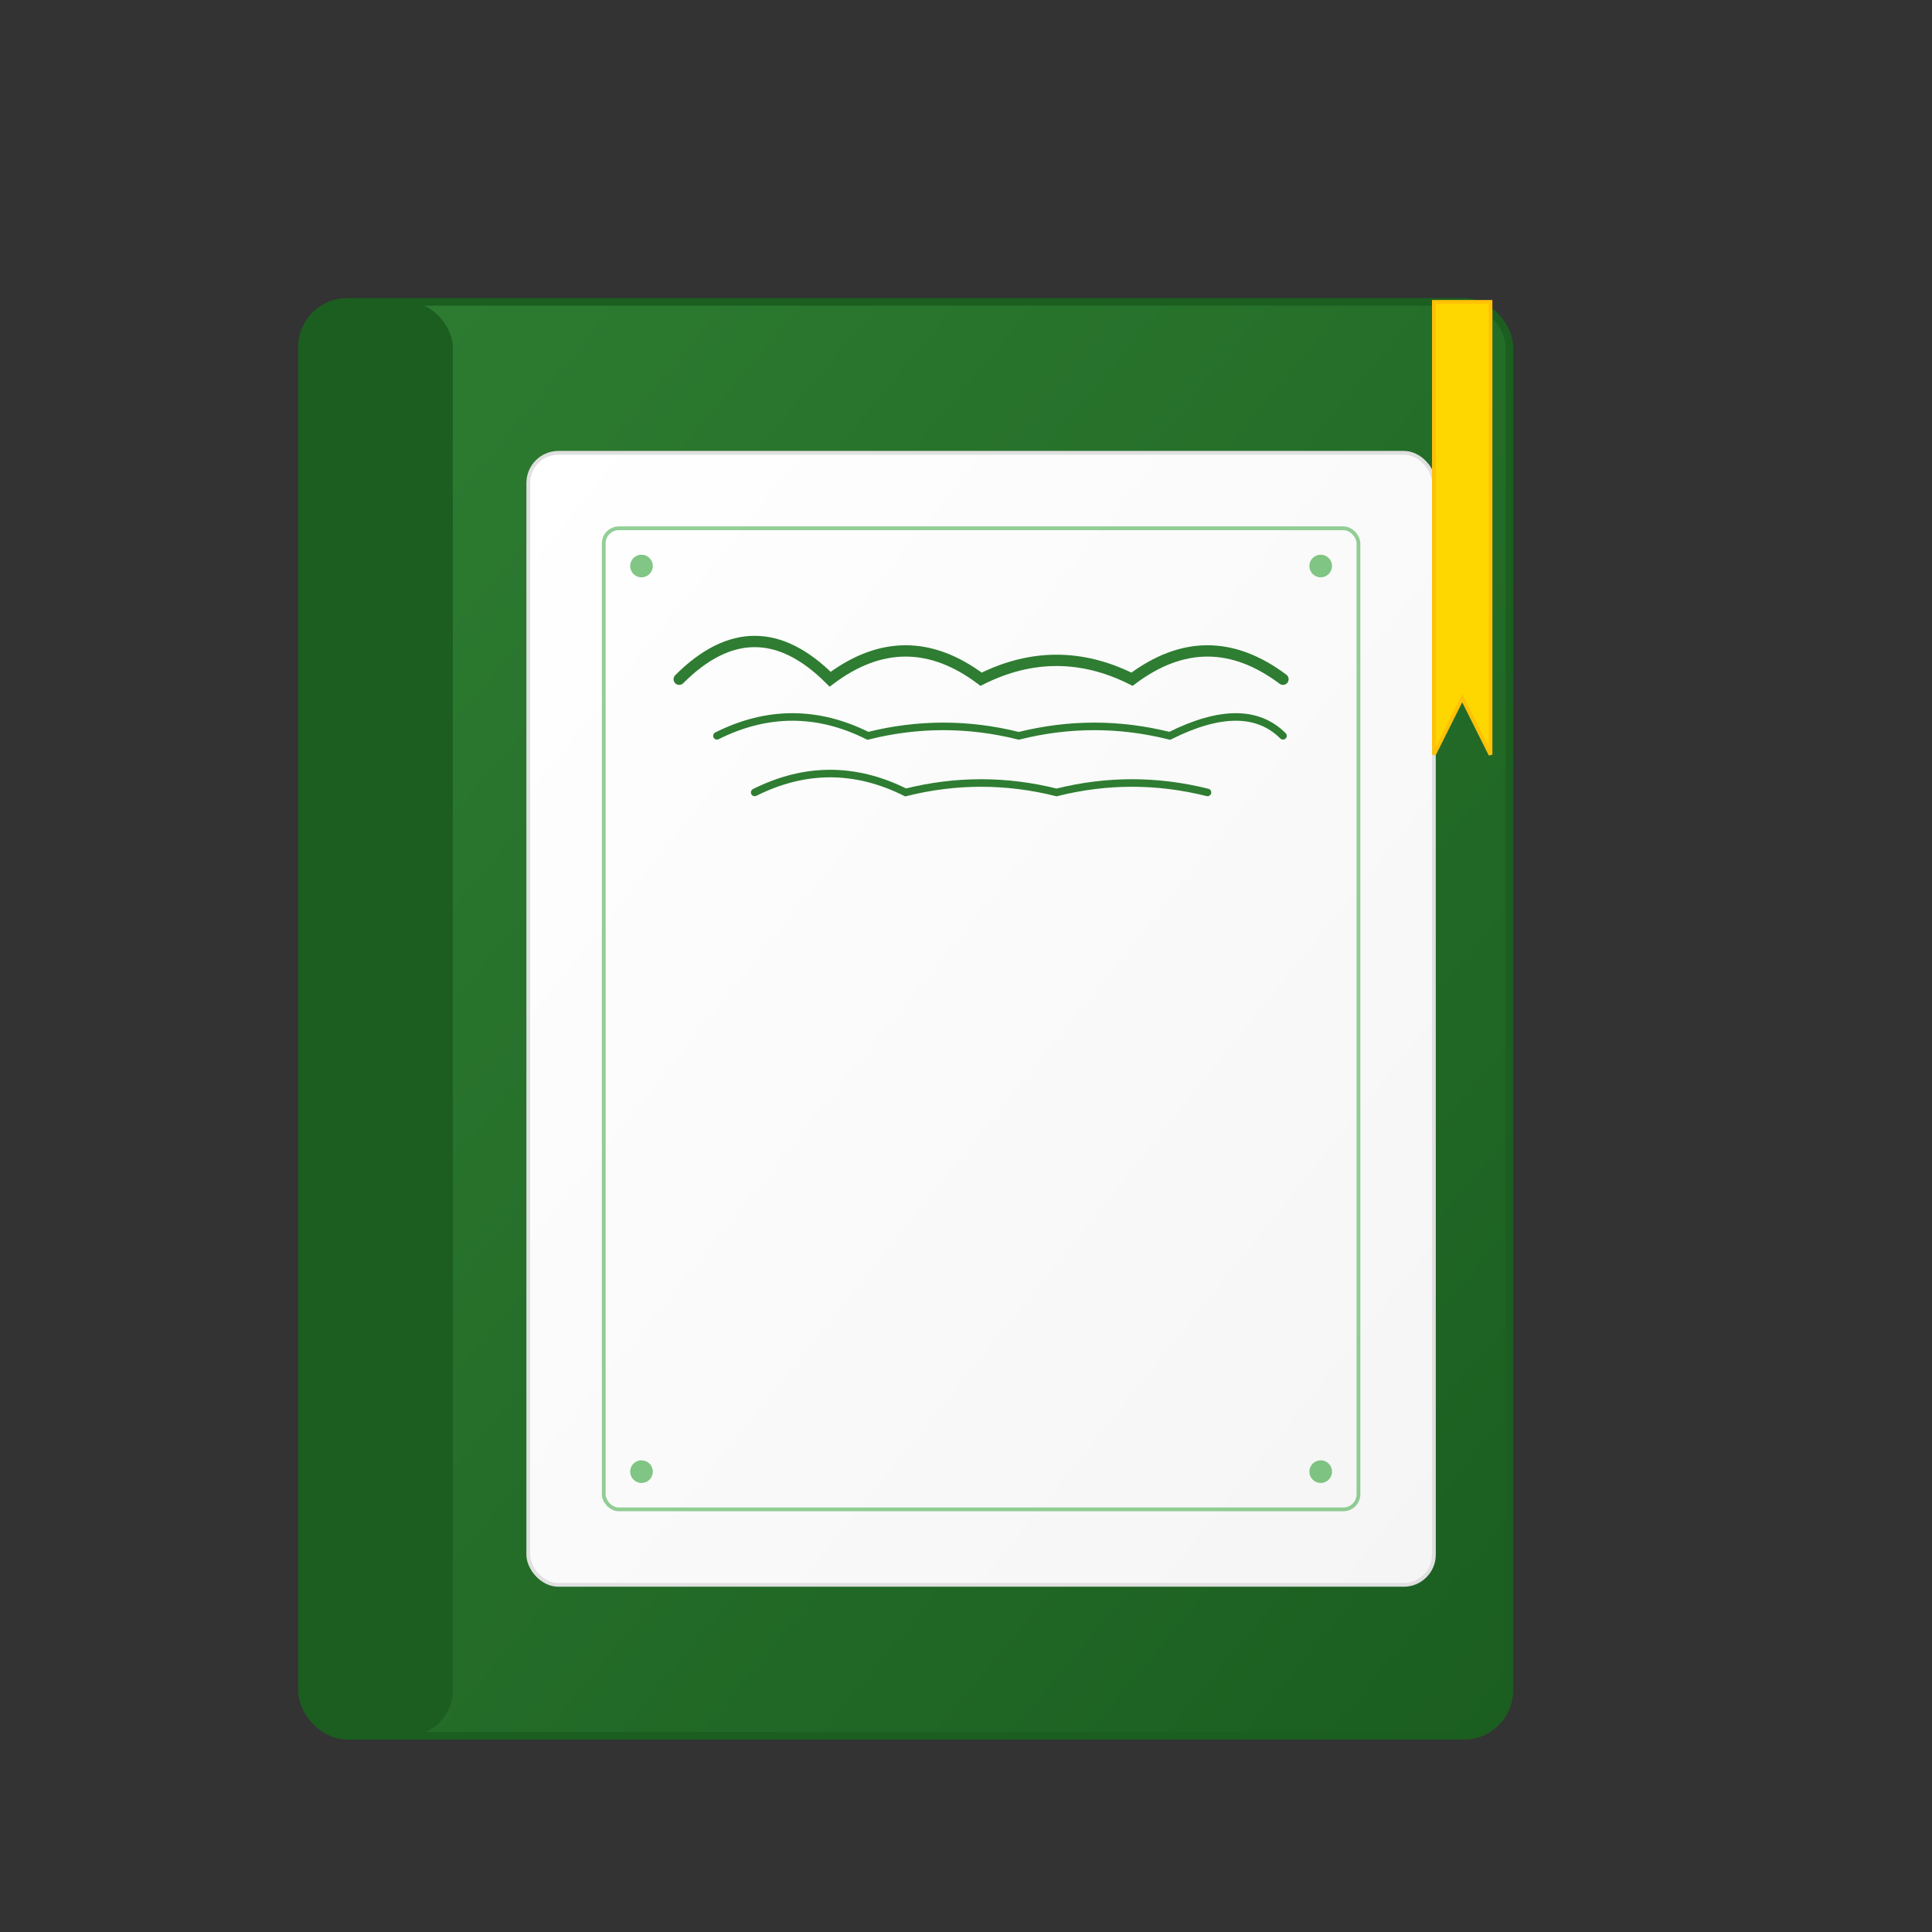 <svg xmlns="http://www.w3.org/2000/svg" viewBox="0 0 512 512" width="512" height="512">
  <rect x="0" y="0" width="512" height="512" fill="#333333" stroke="none"/>
  <defs>
    <linearGradient id="bookGradient" x1="0%" y1="0%" x2="100%" y2="100%">
      <stop offset="0%" style="stop-color:#2E7D32;stop-opacity:1" />
      <stop offset="100%" style="stop-color:#1B5E20;stop-opacity:1" />
    </linearGradient>
    <linearGradient id="pageGradient" x1="0%" y1="0%" x2="100%" y2="100%">
      <stop offset="0%" style="stop-color:#FFFFFF;stop-opacity:1" />
      <stop offset="100%" style="stop-color:#F5F5F5;stop-opacity:1" />
    </linearGradient>
  </defs>

  <!-- Book Cover -->
  <rect x="80" y="80" width="320" height="380" rx="12" ry="12" fill="url(#bookGradient)" stroke="#1B5E20" stroke-width="2"/>

  <!-- Book Spine -->
  <rect x="80" y="80" width="40" height="380" rx="12" ry="12" fill="#1B5E20"/>

  <!-- Page -->
  <rect x="140" y="120" width="240" height="300" rx="8" ry="8" fill="url(#pageGradient)" stroke="#E0E0E0" stroke-width="1"/>

  <!-- Arabic Calligraphy - Bismillah -->
  <g transform="translate(260, 180)">
    <!-- Simplified Arabic calligraphy representing Bismillah -->
    <path d="M-80,0 Q-60,-20 -40,0 Q-20,-15 0,0 Q20,-10 40,0 Q60,-15 80,0"
          stroke="#2E7D32" stroke-width="3" fill="none" stroke-linecap="round"/>
    <path d="M-70,15 Q-50,5 -30,15 Q-10,10 10,15 Q30,10 50,15 Q70,5 80,15"
          stroke="#2E7D32" stroke-width="2" fill="none" stroke-linecap="round"/>
    <path d="M-60,30 Q-40,20 -20,30 Q0,25 20,30 Q40,25 60,30"
          stroke="#2E7D32" stroke-width="2" fill="none" stroke-linecap="round"/>
  </g>

  <!-- Decorative borders -->
  <rect x="160" y="140" width="200" height="260" rx="4" ry="4" fill="none" stroke="#4CAF50" stroke-width="1" opacity="0.6"/>

  <!-- Corner decorations -->
  <circle cx="170" cy="150" r="3" fill="#4CAF50" opacity="0.7"/>
  <circle cx="350" cy="150" r="3" fill="#4CAF50" opacity="0.7"/>
  <circle cx="170" cy="390" r="3" fill="#4CAF50" opacity="0.7"/>
  <circle cx="350" cy="390" r="3" fill="#4CAF50" opacity="0.7"/>

  <!-- Bookmark -->
  <polygon points="380,80 395,80 395,200 387.5,185 380,200" fill="#FFD700" stroke="#FFC107" stroke-width="1"/>
</svg>